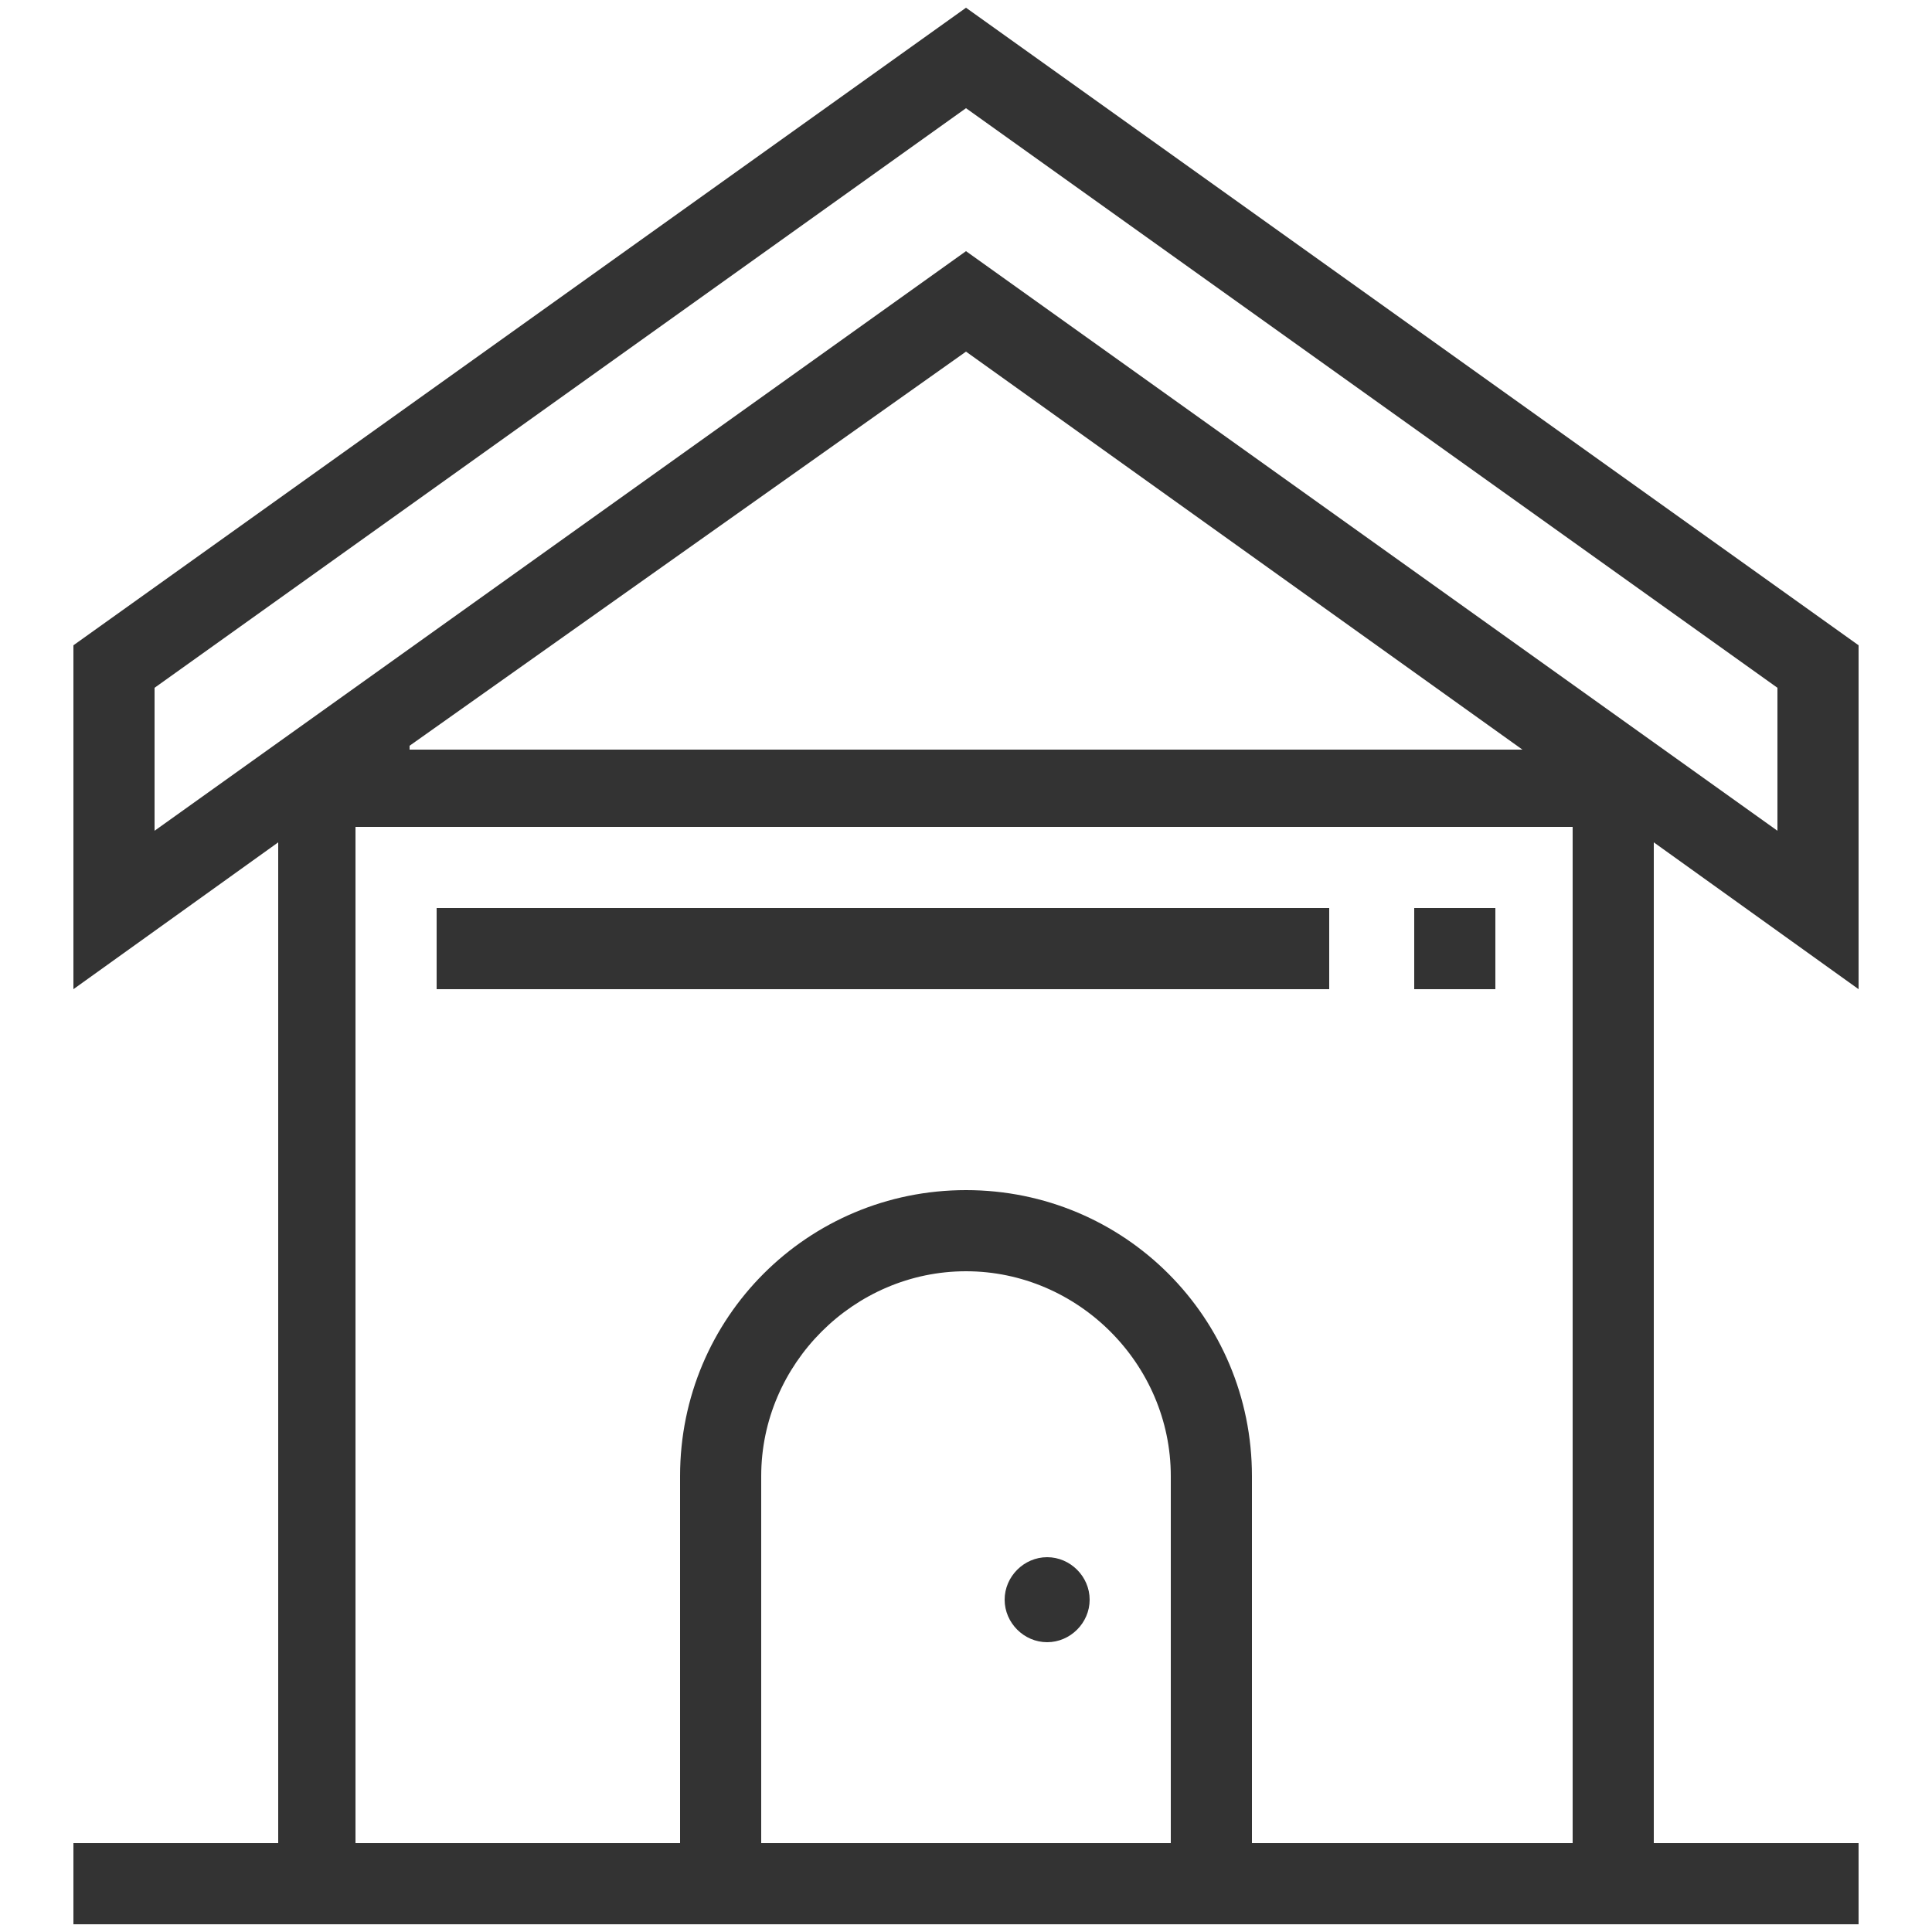 <?xml version="1.0" encoding="utf-8"?>
<!-- Generator: Adobe Illustrator 20.1.0, SVG Export Plug-In . SVG Version: 6.00 Build 0)  -->
<svg version="1.1" id="Layer_1" xmlns="http://www.w3.org/2000/svg" xmlns:xlink="http://www.w3.org/1999/xlink" x="0px" y="0px"
	 viewBox="0 0 50 50" style="enable-background:new 0 0 50 50;" xml:space="preserve">
<style type="text/css">
	.st0{fill:#333333;}
</style>
<g>
	<g>
		<g>
			<path class="st0" d="M48.1,25.6v-8.9L25,0.2L1.9,16.7v8.9l5.3-3.8v25.9H1.9v2.1h46.2v-2.1h-5.3V21.8L48.1,25.6z M30.3,47.7H19.7
				v-9.5c0-2.9,2.4-5.3,5.3-5.3c2.9,0,5.3,2.4,5.3,5.3V47.7z M40.8,47.7h-8.4v-9.5c0-4.1-3.3-7.4-7.4-7.4c-4.1,0-7.4,3.3-7.4,7.4
				v9.5H9.2V21.4h31.5V47.7z M10.6,19.3L25,9.1l14.4,10.3H10.6z M25,6.5l-21,15v-3.7l21-15l21,15v3.7L25,6.5z M27.1,40.3
				c-0.6,0-1.1,0.5-1.1,1.1c0,0.6,0.5,1.1,1.1,1.1c0.6,0,1.1-0.5,1.1-1.1C28.2,40.8,27.7,40.3,27.1,40.3z M34.5,23.5H11.3v2.1h23.1
				V23.5z M38.7,23.5h-2.1v2.1h2.1V23.5z"/>
		</g>
	</g>
</g>
</svg>
